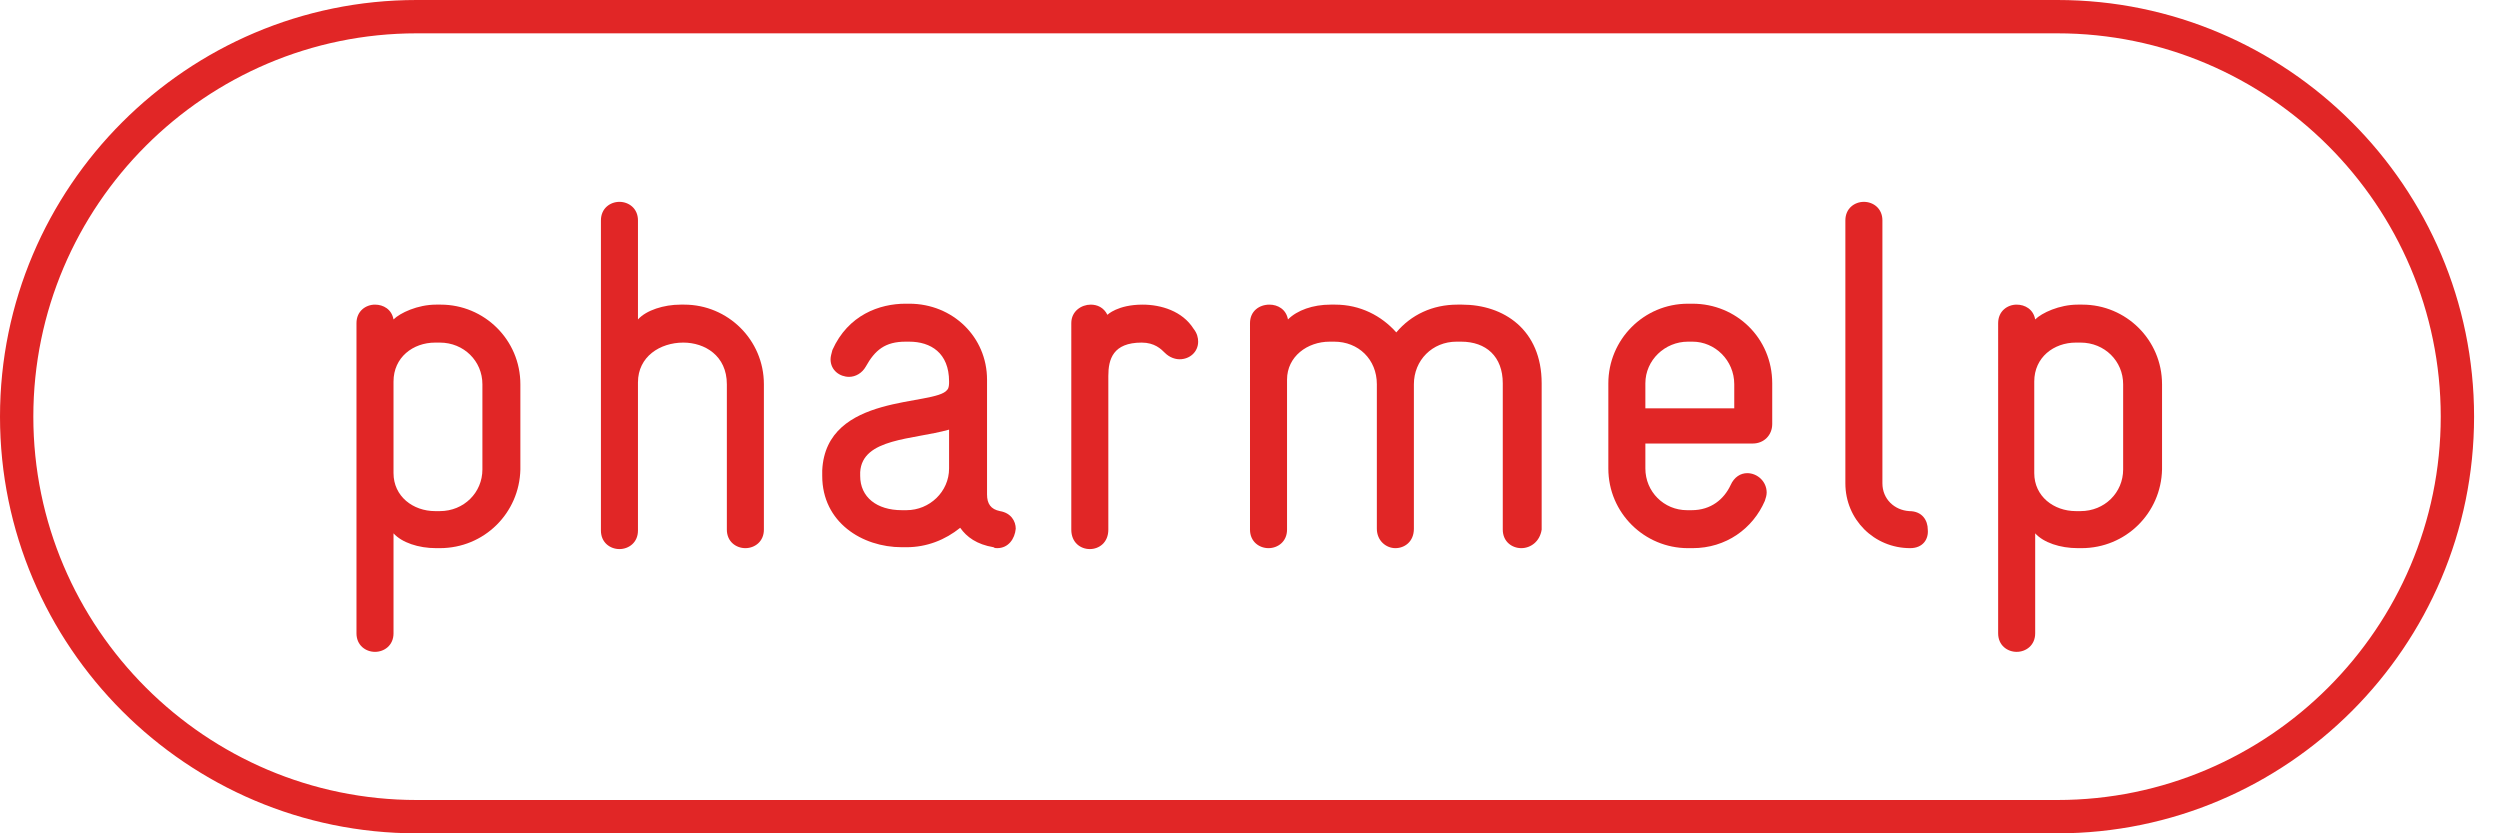 <?xml version="1.0" encoding="utf-8"?>
<!-- Generator: Adobe Illustrator 25.3.1, SVG Export Plug-In . SVG Version: 6.00 Build 0)  -->
<svg version="1.1" id="Layer_1" xmlns="http://www.w3.org/2000/svg" xmlns:xlink="http://www.w3.org/1999/xlink" x="0px" y="0px"
	 viewBox="0 0 270 90" style="enable-background:new 0 0 270 90;" xml:space="preserve">
<style type="text/css">
	.st0{fill:#E12626;}
</style>
<g>
	<g>
		<g>
			<g>
				<path class="st0" d="M47.5,59.2h-0.4c-1.9,0-3.7-0.6-4.6-1.6v10.8c0,1.3-1,2-2,2c-1,0-2-0.7-2-2V34.9c0-1.3,1-2,2-2
					c0.9,0,1.8,0.5,2,1.6c0.7-0.7,2.6-1.6,4.6-1.6h0.5c4.7,0,8.6,3.8,8.6,8.6v9.2C56.1,55.4,52.3,59.2,47.5,59.2z M52.1,41.5
					c0-2.5-2-4.5-4.6-4.5H47c-2.4,0-4.5,1.6-4.5,4.2v9.9c0,2.5,2.1,4.1,4.5,4.1h0.5c2.6,0,4.6-2,4.6-4.5V41.5z"/>
			</g>
			<g>
				<path class="st0" d="M80.5,59.2c-1,0-2-0.7-2-2V41.5c0-3.1-2.4-4.5-4.7-4.5c-2.5,0-4.9,1.5-4.9,4.3v16c0,1.3-1,2-2,2
					c-1,0-2-0.7-2-2V23.8c0-1.3,1-2,2-2c1,0,2,0.7,2,2v10.7c0.9-1,2.8-1.6,4.6-1.6h0.4c4.7,0,8.6,3.8,8.6,8.6v15.7
					C82.5,58.5,81.5,59.2,80.5,59.2z"/>
			</g>
			<g>
				<path class="st0" d="M107.7,59.2c-0.1,0-0.3,0-0.4-0.1c-1.8-0.3-2.9-1.1-3.6-2.1c-1.6,1.3-3.6,2.1-5.8,2.1h-0.5
					c-4.3,0-8.6-2.7-8.6-7.7c0-0.2,0-0.4,0-0.6c0.4-8.4,12.2-6.9,13.5-8.7c0.2-0.2,0.2-0.6,0.2-0.9c0-3.1-2-4.3-4.3-4.3h-0.4
					c-2.2,0-3.3,0.9-4.3,2.7c-0.4,0.7-1.1,1.1-1.8,1.1c-1,0-2-0.7-2-1.9c0-0.3,0.1-0.6,0.2-1c1.7-3.8,5.1-5,7.9-5h0.4
					c4.7,0,8.4,3.6,8.4,8.2v12.4c0,1,0.4,1.6,1.4,1.8c1.2,0.2,1.7,1.1,1.7,1.9C109.6,58.2,108.9,59.2,107.7,59.2z M102.5,46.4
					c-3.9,1.1-9.4,0.9-9.6,4.6c0,0.3,0,0.2,0,0.4c0,2.3,1.8,3.7,4.5,3.7h0.5c2.5,0,4.6-2,4.6-4.5C102.5,50.7,102.5,46.4,102.5,46.4z
					"/>
			</g>
			<g>
				<path class="st0" d="M127.4,38.8c-0.5,0-1.1-0.2-1.6-0.7c-0.4-0.4-1.1-1.1-2.5-1.1c-3.1,0-3.6,1.8-3.6,3.6v16.6
					c0,1.4-1,2.1-2,2.1c-1,0-2-0.7-2-2.1V34.9c0-1.3,1.1-2,2.1-2c0.7,0,1.4,0.3,1.8,1.1c0,0,1.1-1.1,3.8-1.1c2,0,4.3,0.7,5.5,2.6
					c0.4,0.5,0.5,1,0.5,1.4C129.4,38,128.5,38.8,127.4,38.8z"/>
			</g>
			<g>
				<path class="st0" d="M164.3,59.2c-1,0-2-0.7-2-2V41.4c0-2.9-1.8-4.5-4.5-4.5h-0.5c-2.6,0-4.6,2-4.6,4.6v15.6c0,1.4-1,2.1-2,2.1
					c-1,0-2-0.8-2-2.1V41.5c0-2.7-2-4.6-4.6-4.6h-0.5c-2.4,0-4.6,1.6-4.6,4.1v16.2c0,1.3-1,2-2,2c-1,0-2-0.7-2-2V34.9
					c0-1.3,1-2,2.1-2c0.9,0,1.8,0.5,2,1.6c1-1,2.7-1.6,4.6-1.6h0.5c2.7,0,5,1.2,6.6,3c1.6-1.9,3.9-3,6.6-3h0.5
					c4.5,0,8.6,2.7,8.6,8.5v15.8C166.3,58.5,165.3,59.2,164.3,59.2z"/>
			</g>
			<g>
				<path class="st0" d="M189.3,47.9h-11.6v2.7c0,2.5,2,4.5,4.5,4.5h0.5c2.1,0,3.5-1.2,4.2-2.7c0.4-0.9,1.1-1.3,1.8-1.3
					c1.1,0,2.1,0.9,2.1,2.1c0,0.3-0.1,0.6-0.2,0.9c-1.3,3-4.2,5.1-7.8,5.1h-0.5c-4.7,0-8.6-3.8-8.6-8.6v-9.2c0-4.7,3.8-8.6,8.6-8.6
					h0.5c4.7,0,8.6,3.7,8.6,8.6v4.4C191.4,47,190.5,47.9,189.3,47.9z M187.3,41.5c0-2.6-2.1-4.6-4.5-4.6h-0.5c-2.5,0-4.6,2-4.6,4.5
					v2.7h9.6V41.5z"/>
			</g>
			<g>
				<path class="st0" d="M206.3,59.2c-3.9,0-7-3.1-7-7V23.8c0-1.3,1-2,2-2c1,0,2,0.7,2,2v28.4c0,1.7,1.3,2.9,2.9,3c1.4,0,2,1,2,2
					C208.3,58.2,207.7,59.2,206.3,59.2z"/>
			</g>
			<g>
				<path class="st0" d="M224.8,59.2h-0.4c-1.9,0-3.7-0.6-4.6-1.6v10.8c0,1.3-1,2-2,2c-1,0-2-0.7-2-2V34.9c0-1.3,1-2,2-2
					c0.9,0,1.8,0.5,2,1.6c0.7-0.7,2.6-1.6,4.6-1.6h0.5c4.7,0,8.6,3.8,8.6,8.6v9.2C233.4,55.4,229.6,59.2,224.8,59.2z M229.3,41.5
					c0-2.5-2-4.5-4.6-4.5h-0.5c-2.4,0-4.5,1.6-4.5,4.2v9.9c0,2.5,2.1,4.1,4.5,4.1h0.5c2.6,0,4.6-2,4.6-4.5V41.5z"/>
			</g>
		</g>
		<g>
			<path class="st0" d="M222.2,90H45C20.2,90,0,69.8,0,45S20.2,0,45,0h177.2c24.8,0,45,20.2,45,45S247,90,222.2,90z M45,3.6
				C22.2,3.6,3.6,22.2,3.6,45c0,22.8,18.6,41.4,41.4,41.4h177.2c22.8,0,41.4-18.6,41.4-41.4c0-22.8-18.6-41.4-41.4-41.4H45z"/>
		</g>
	</g>
</g>
</svg>
